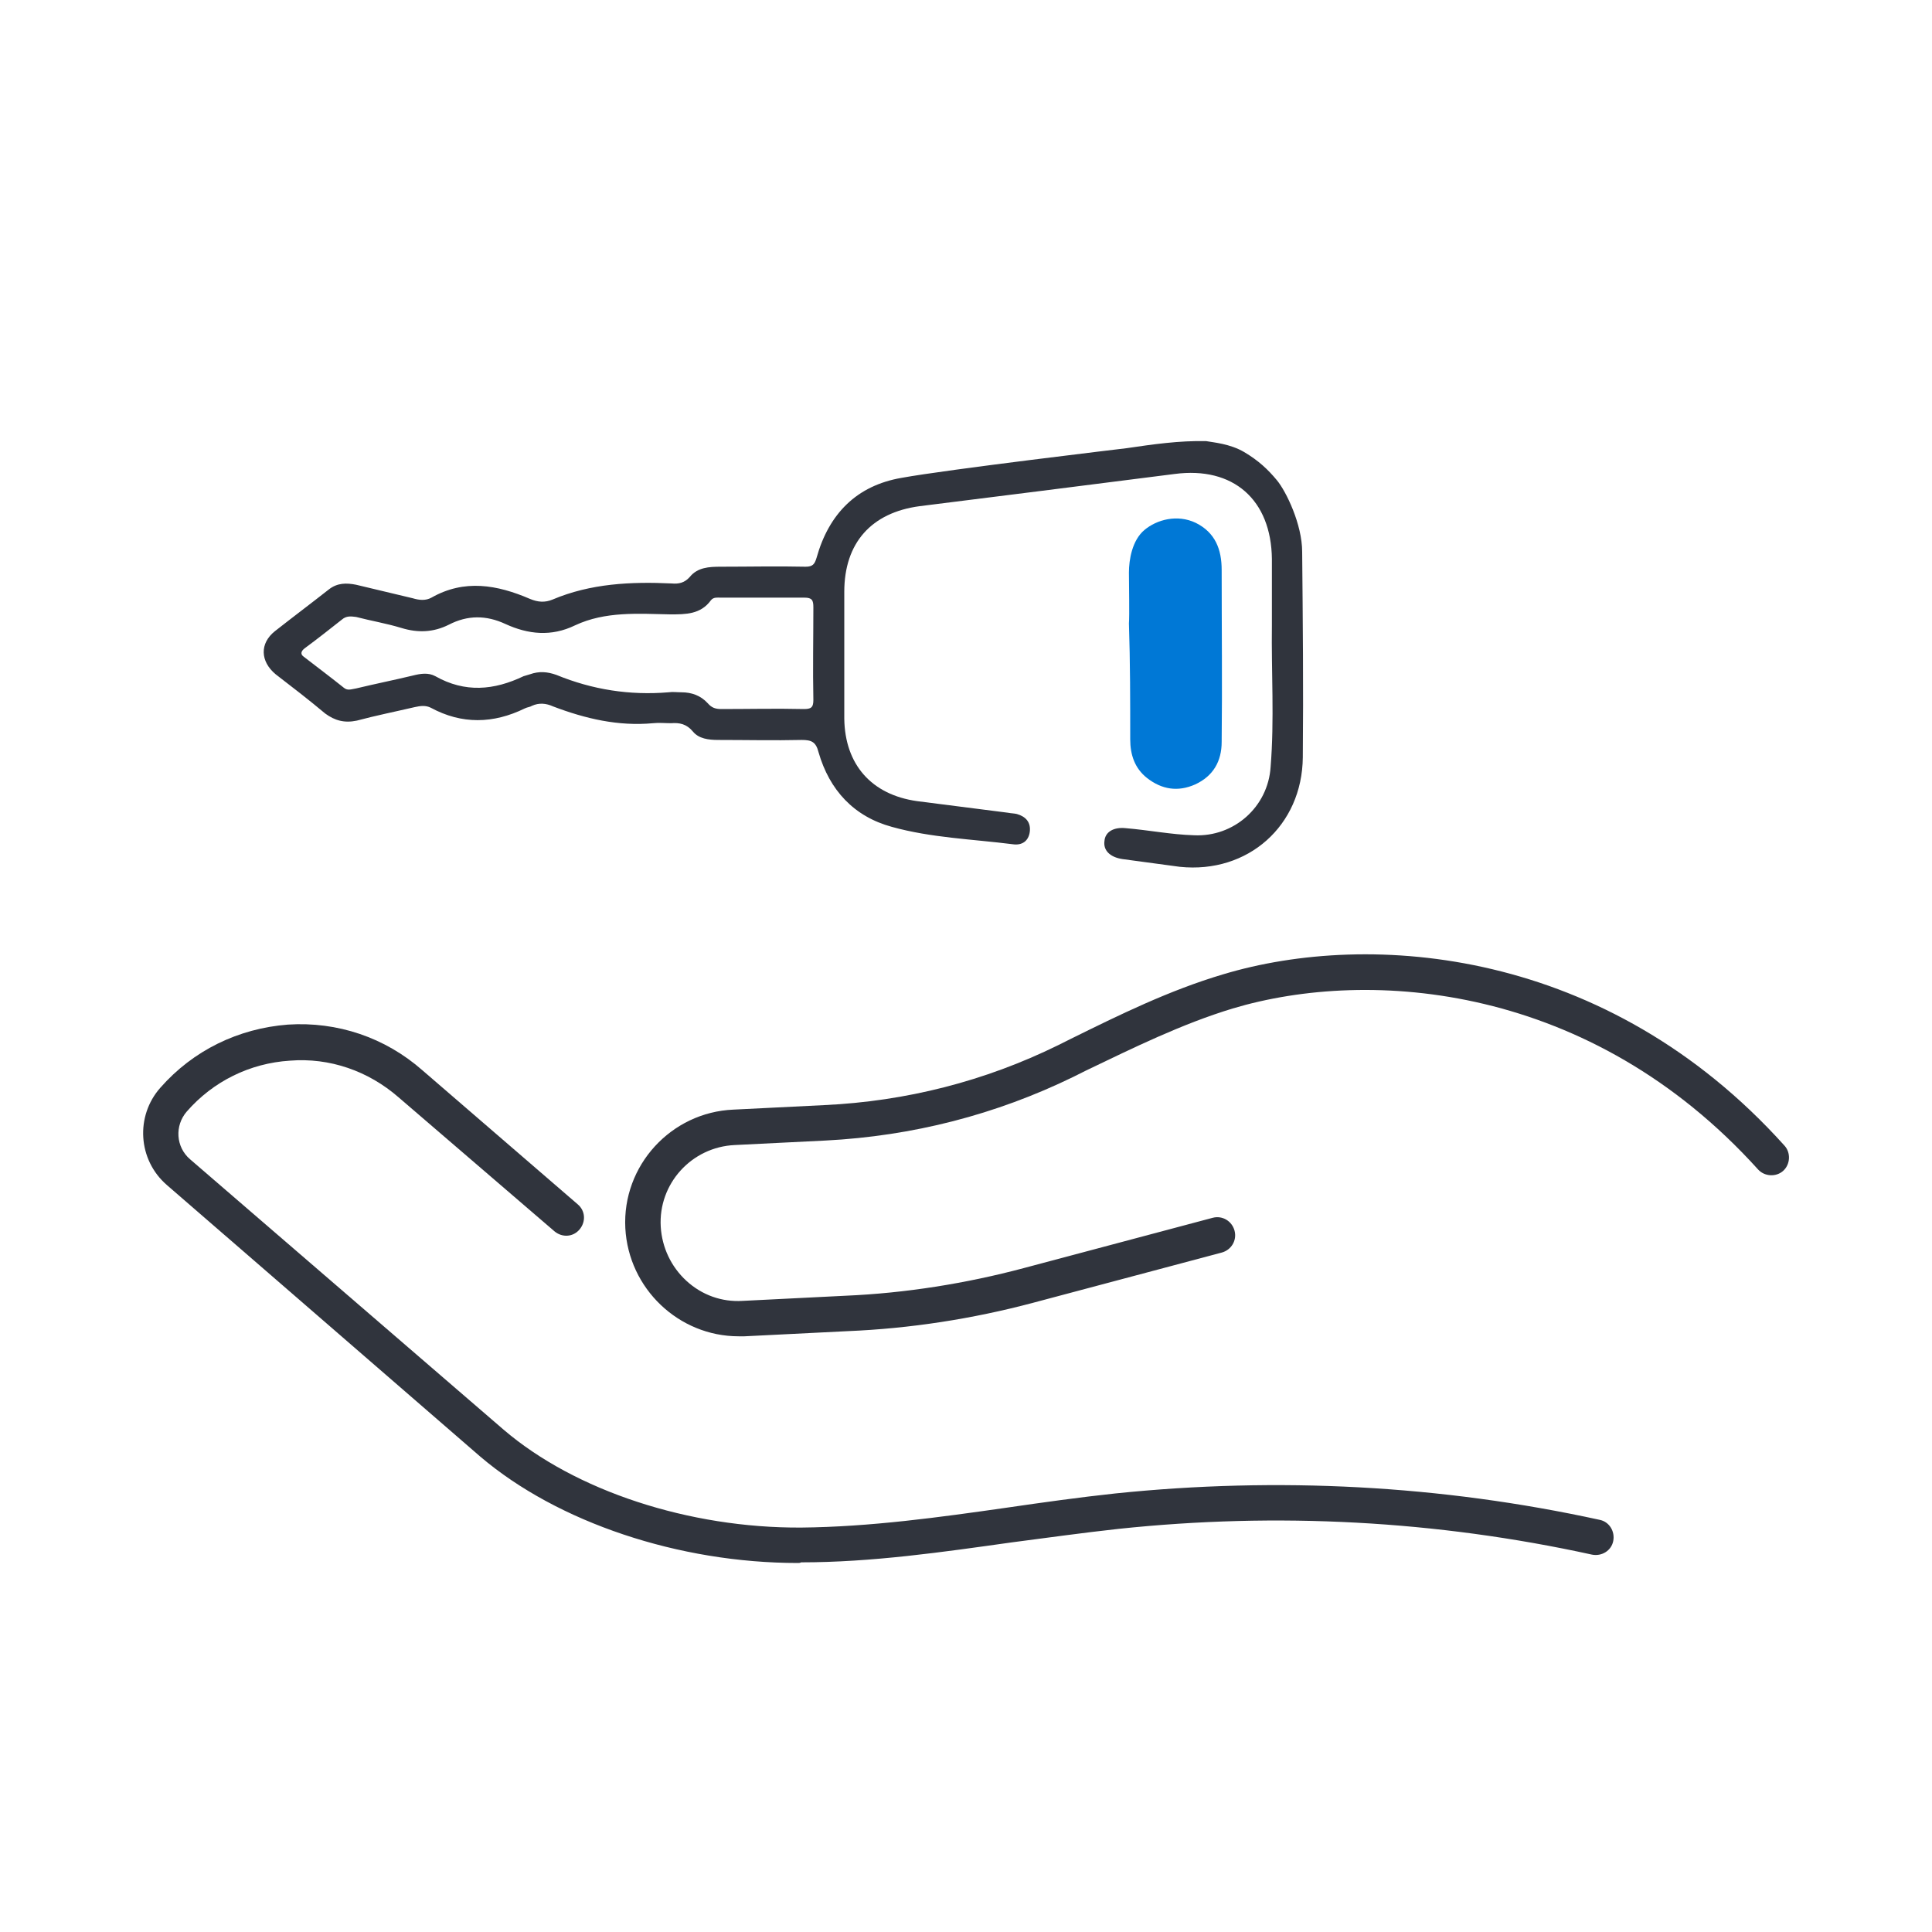 <?xml version="1.0" encoding="UTF-8"?>
<svg xmlns="http://www.w3.org/2000/svg" xmlns:xlink="http://www.w3.org/1999/xlink" version="1.1" id="Ebene_1" x="0px" y="0px" viewBox="0 0 300 300" style="enable-background:new 0 0 300 300;" xml:space="preserve">
<style type="text/css">
	.st0{fill:#30343D;}
	.st1{fill:#0078D6;}
</style>
<g>
	<g>
		<g>
			<g>
				<path class="st0" d="M123.9,242.7c-18.5,0-37.3-6.3-49.3-16.5L25.9,184c-4.5-3.9-4.9-10.7-1-15.1c5.1-5.8,12.1-9.2,19.8-9.8      c7.7-0.5,15.1,2,20.9,7.1L89.7,187c1.2,1,1.3,2.7,0.3,3.9c-1,1.2-2.7,1.3-3.9,0.3l-24.2-20.8c-4.7-4.1-10.7-6.2-16.9-5.7      c-6.2,0.4-11.9,3.2-16,7.9c-1.9,2.2-1.7,5.5,0.5,7.4L78.2,222c11.1,9.5,28.8,15.3,46.2,15.2c10.7-0.1,21.5-1.6,32-3.1      c5.5-0.8,11.2-1.6,16.8-2.2c25.2-2.6,50.5-1.3,75.2,4.1c1.5,0.3,2.4,1.8,2.1,3.3c-0.3,1.5-1.8,2.4-3.3,2.1      c-24.2-5.3-48.9-6.6-73.5-4c-5.5,0.6-11.2,1.4-16.6,2.1c-10.7,1.5-21.7,3.1-32.7,3.1C124.2,242.7,124.1,242.7,123.9,242.7z"></path>
			</g>
			<g>
				<path class="st0" d="M114.7,207.5c-9.3,0-17.1-7.4-17.6-16.8c-0.5-9.7,7.1-18,16.8-18.4l14.1-0.7c12.7-0.6,24.9-3.7,36.3-9.3      l2-1c7.5-3.7,15.2-7.5,23.6-10c22.9-6.9,59.6-4.1,87.2,26.6c1,1.1,0.9,2.9-0.2,3.9c-1.1,1-2.9,0.9-3.9-0.2      c-26-28.8-60.2-31.4-81.6-25c-7.9,2.4-15.4,6.1-22.7,9.6l-2,1c-12.1,5.9-25,9.2-38.5,9.9l-14.1,0.7c-6.7,0.3-11.9,6-11.5,12.7      c0.2,3.2,1.6,6.2,4,8.4s5.5,3.3,8.7,3.1l16-0.8c9.3-0.4,18.7-1.9,27.7-4.3l29.3-7.8c1.5-0.4,3,0.5,3.4,2c0.4,1.5-0.5,3-2,3.4      l-29.3,7.8c-9.4,2.5-19.1,4-28.8,4.4l-16,0.8C115.2,207.5,115,207.5,114.7,207.5z"></path>
			</g>
		</g>
	</g>
</g>
<g>
	<path class="st0" d="M202.2,85.7c0-4.3-2.5-9.4-3.9-11.1s-2.9-3.1-5.1-4.4s-4.8-1.5-5.9-1.7c-4.2-0.1-8.3,0.5-12.4,1.1   c0,0-27.8,3.3-34.9,4.6c-7,1.2-11.3,5.6-13.2,12.4c-0.3,1-0.6,1.4-1.7,1.4c-4.4-0.1-8.8,0-13.2,0c-1.8,0-3.6,0.1-4.8,1.6   c-0.8,0.9-1.7,1.1-2.8,1c-6.3-0.3-12.6,0-18.5,2.5c-1.2,0.5-2.3,0.4-3.5-0.1c-5.1-2.2-10.2-3.1-15.3-0.2c-0.9,0.5-1.9,0.4-2.9,0.1   c-2.9-0.7-5.9-1.4-8.8-2.1c-1.5-0.3-2.9-0.3-4.2,0.7c-2.8,2.2-5.6,4.3-8.4,6.5c-2.4,1.9-2.3,4.7,0.1,6.7c2.6,2,5.2,4,7.7,6.1   c1.5,1.1,3,1.5,4.9,1.1c3-0.8,6-1.4,9-2.1c0.9-0.2,1.7-0.3,2.5,0.1c4.8,2.6,9.7,2.5,14.6,0.1c0.4-0.2,0.8-0.2,1.1-0.4   c1.1-0.5,2.2-0.4,3.3,0.1c5,1.9,10.1,3.1,15.5,2.6c0.9-0.1,1.9,0,2.8,0c1.3-0.1,2.4,0.1,3.4,1.3c0.9,1.1,2.4,1.3,3.9,1.3   c4.3,0,8.7,0.1,13,0c1.5,0,2.2,0.3,2.6,1.9c1.7,5.9,5.5,10,11.4,11.6c6.1,1.7,12.5,1.9,18.8,2.7c1.4,0.2,2.4-0.5,2.6-1.9   c0.2-1.5-0.6-2.4-2-2.8c-0.4-0.1-0.9-0.1-1.4-0.2c-4.7-0.6-9.4-1.2-14.1-1.8c-7.1-1-11.2-5.7-11.3-12.8c0-6.6,0-13.1,0-19.7   c0-7.6,4.2-12.3,11.7-13.3c1.7-0.2,35.8-4.5,39.6-5c9.1-1.2,15,4,15.1,13.2c0,3.4,0,6.8,0,10.2c-0.1,7.4,0.4,14.7-0.2,22.1   c-0.4,6.2-5.7,10.9-11.9,10.6c-3.5-0.1-7-0.8-10.6-1.1c-1.9-0.2-3.2,0.6-3.3,2c-0.2,1.4,0.8,2.5,2.8,2.8c3,0.4,6,0.8,8.9,1.2   c10.6,1.1,19-6.4,19.1-17C202.4,106.8,202.3,96.3,202.2,85.7z M124.8,110.1c-4.3-0.1-8.5,0-12.8,0c-0.9,0-1.5-0.2-2.1-0.9   c-1.1-1.2-2.5-1.7-4.1-1.7c-0.7,0-1.3-0.1-2,0c-6,0.5-11.8-0.4-17.4-2.7c-1.4-0.5-2.7-0.6-4.1-0.1c-0.3,0.1-0.7,0.2-1,0.3   c-4.6,2.2-9.1,2.6-13.7,0c-1.1-0.6-2.3-0.4-3.5-0.1c-2.9,0.7-5.9,1.3-8.8,2c-0.7,0.1-1.3,0.4-1.9-0.1c-2-1.6-4-3.1-6.2-4.8   c-0.6-0.4-0.5-0.9,0.2-1.4c1.9-1.4,3.8-2.9,5.7-4.4c0.7-0.6,1.4-0.5,2.2-0.4c2.3,0.6,4.7,1,7,1.7c2.6,0.8,5,0.7,7.4-0.5   c2.9-1.5,5.8-1.5,8.8-0.1c3.5,1.6,7.1,2,10.8,0.2c4.7-2.2,9.8-1.8,14.8-1.7c2.4,0,4.7,0,6.3-2.2c0.4-0.5,1-0.4,1.5-0.4   c4.3,0,8.7,0,13,0c1.2,0,1.4,0.4,1.4,1.5c0,4.8-0.1,9.6,0,14.4C126.3,109.9,125.9,110.1,124.8,110.1z"></path>
	<path class="st1" d="M175.5,114.8c0,2.4,0.7,4.5,2.6,6c2.3,1.8,4.8,2.2,7.5,1c2.8-1.3,4.1-3.6,4.1-6.6c0.1-8.9,0-17.8,0-26.7   c0-3.2-1-5.8-4-7.3c-2.9-1.4-6.1-0.5-8,1.1s-2.4,4.6-2.4,6.6s0.1,6.6,0,7.9C175.5,102.9,175.5,108.9,175.5,114.8z"></path>
</g>
</svg>
